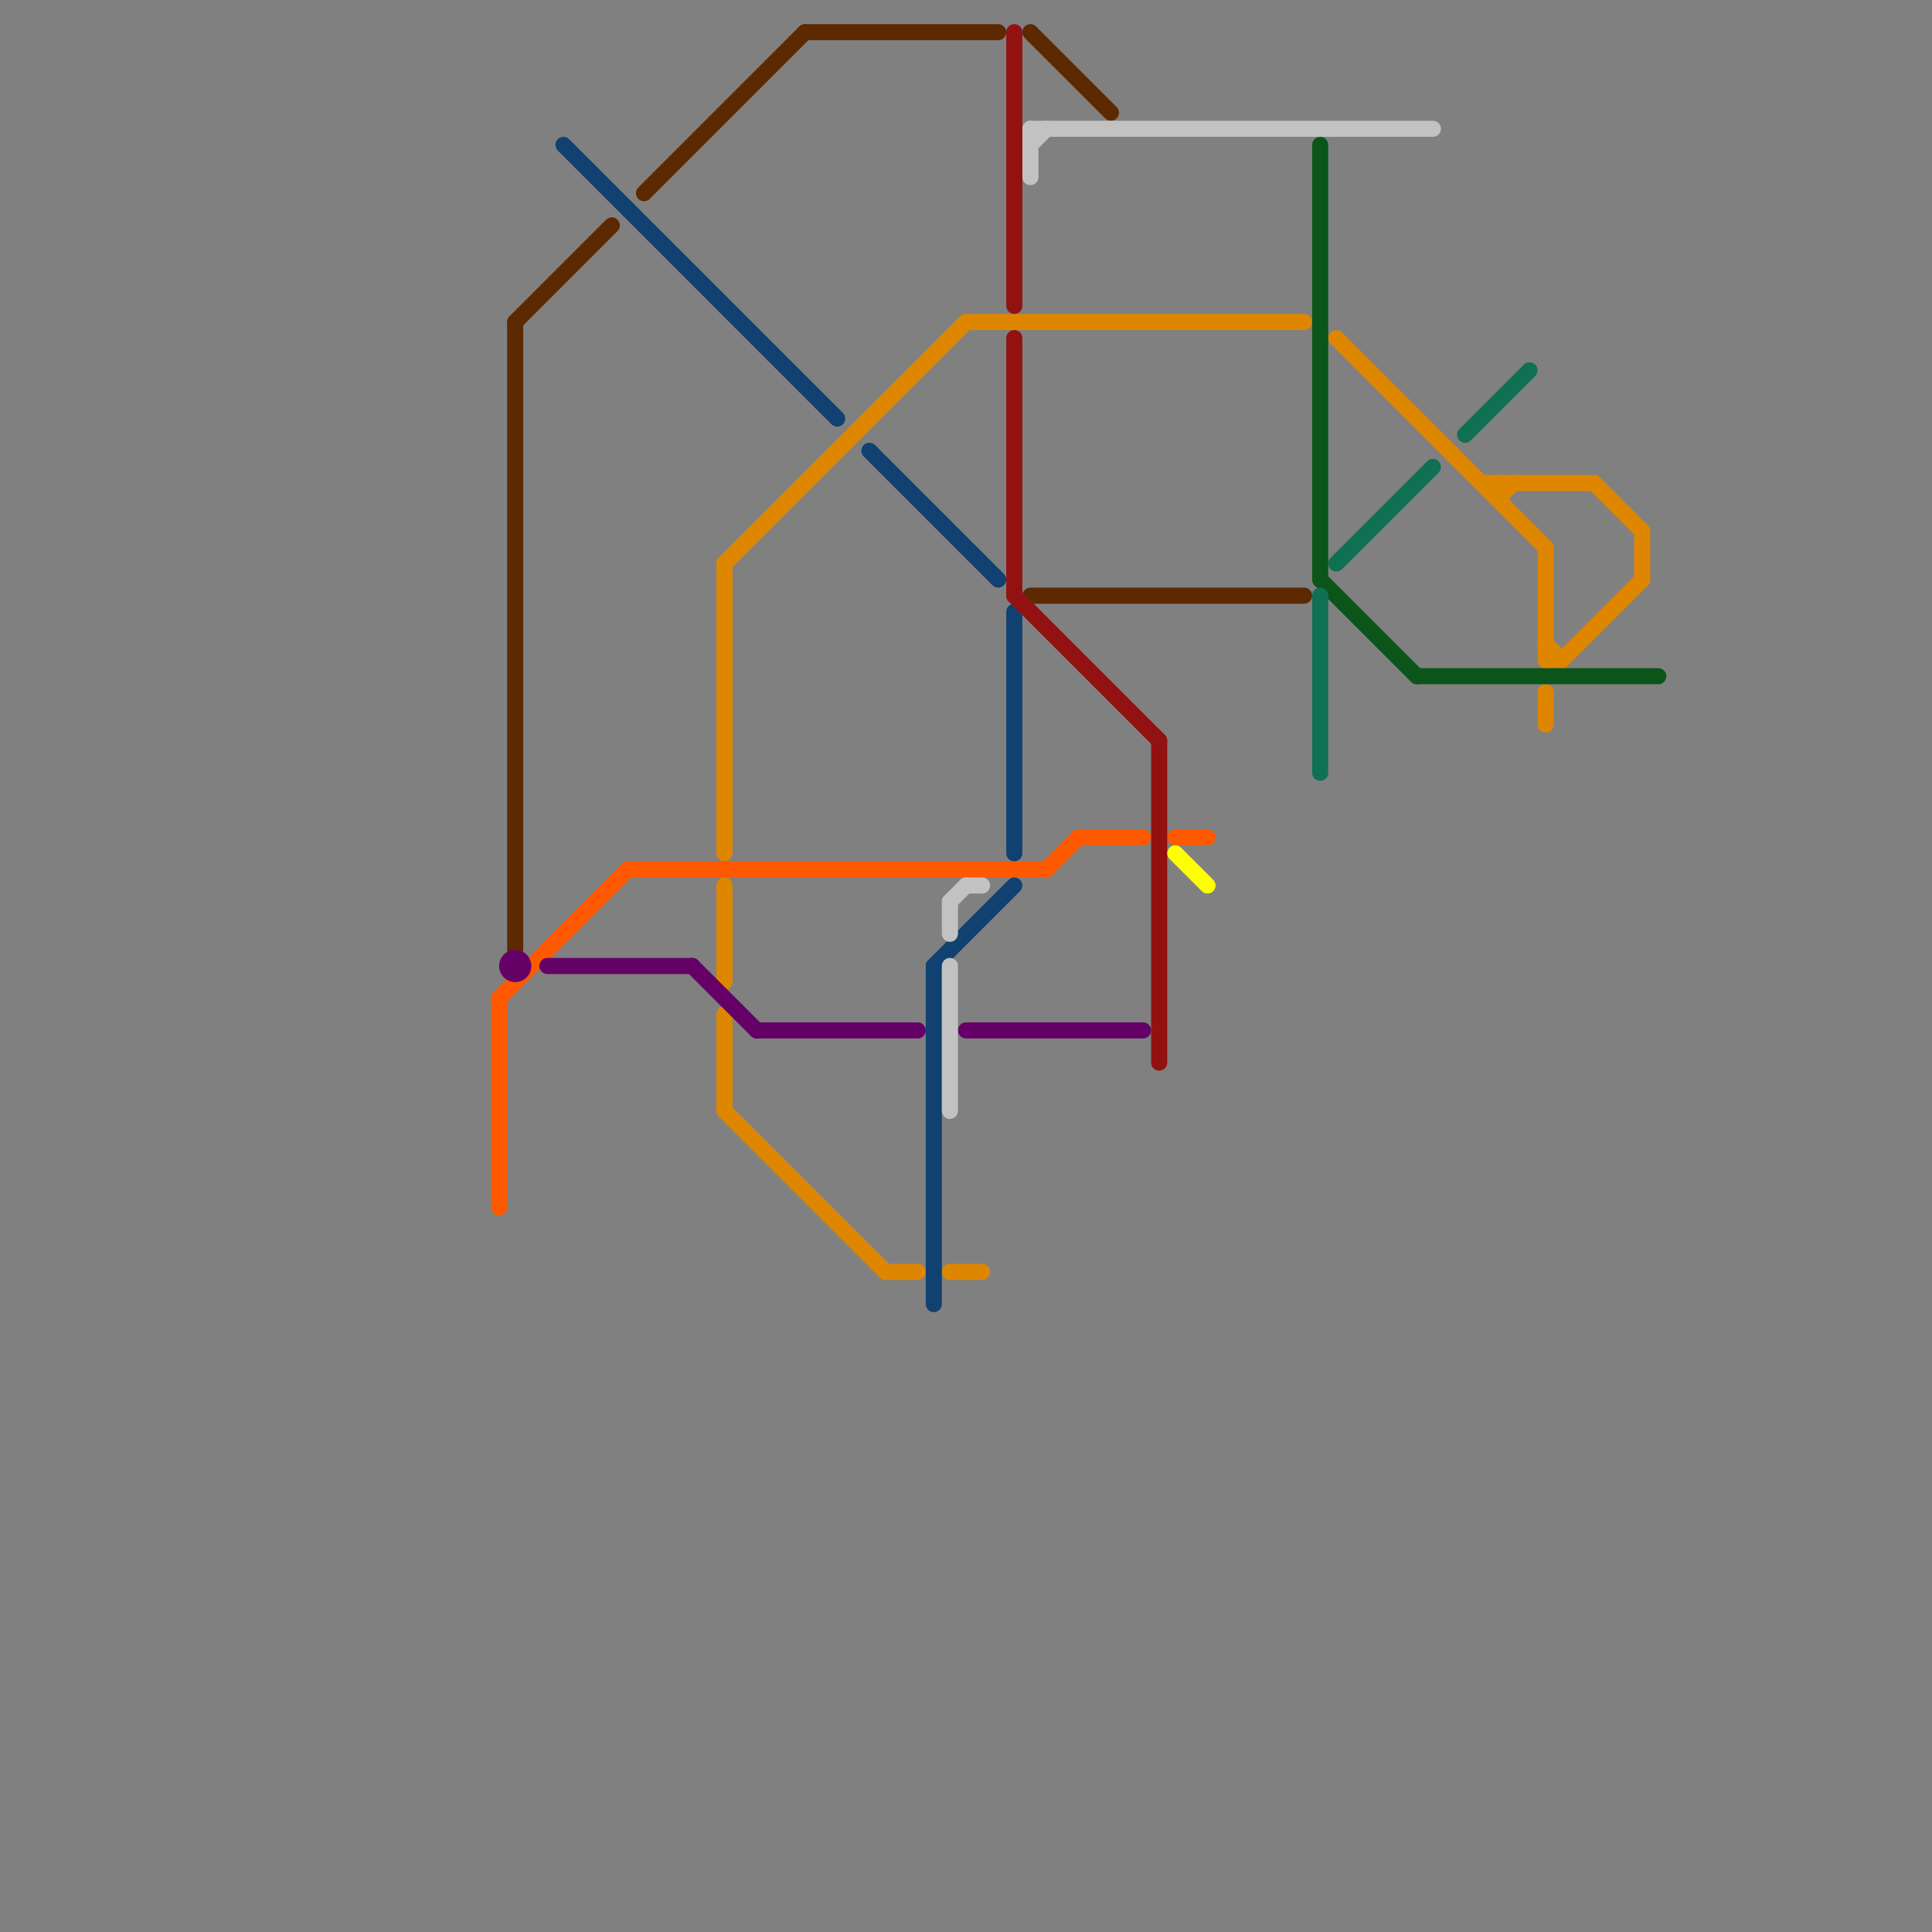 
<svg version="1.1" xmlns="http://www.w3.org/2000/svg" viewBox="0 0 120 120">
<rect x="0" y="0" width="120" height="120" fill="#808080" stroke="none"/>
<style>text { font: 1px Helvetica; font-weight: 600; white-space: pre; dominant-baseline: central; } line { stroke-width: 1; fill: none; stroke-linecap: round; stroke-linejoin: round; } .c0 { stroke: #df8600 } .c1 { stroke: #0c551a } .c2 { stroke: #ff5900 } .c3 { stroke: #5c2900 } .c4 { stroke: #640066 } .c5 { stroke: #104170 } .c6 { stroke: #c2c2c2 } .c7 { stroke: #921111 } .c8 { stroke: #fbff00 } .c9 { stroke: #107053 }</style><defs><g id="wm-xf"><circle r="1.2" fill="#000"/><circle r="0.9" fill="#fff"/><circle r="0.6" fill="#000"/><circle r="0.3" fill="#fff"/></g><g id="wm"><circle r="0.6" fill="#000"/><circle r="0.3" fill="#fff"/></g></defs><line class="c0" x1="96" y1="41" x2="97" y2="41"/><line class="c0" x1="92" y1="30" x2="99" y2="30"/><line class="c0" x1="97" y1="41" x2="102" y2="36"/><line class="c0" x1="102" y1="33" x2="102" y2="36"/><line class="c0" x1="96" y1="40" x2="97" y2="41"/><line class="c0" x1="60" y1="20" x2="81" y2="20"/><line class="c0" x1="99" y1="30" x2="102" y2="33"/><line class="c0" x1="96" y1="34" x2="96" y2="41"/><line class="c0" x1="93" y1="31" x2="94" y2="30"/><line class="c0" x1="55" y1="79" x2="57" y2="79"/><line class="c0" x1="45" y1="63" x2="45" y2="69"/><line class="c0" x1="45" y1="69" x2="55" y2="79"/><line class="c0" x1="45" y1="55" x2="45" y2="61"/><line class="c0" x1="59" y1="79" x2="61" y2="79"/><line class="c0" x1="83" y1="21" x2="96" y2="34"/><line class="c0" x1="45" y1="35" x2="45" y2="53"/><line class="c0" x1="45" y1="35" x2="60" y2="20"/><line class="c0" x1="93" y1="30" x2="93" y2="31"/><line class="c0" x1="96" y1="43" x2="96" y2="45"/><line class="c1" x1="82" y1="36" x2="88" y2="42"/><line class="c1" x1="88" y1="42" x2="103" y2="42"/><line class="c1" x1="82" y1="9" x2="82" y2="36"/><line class="c2" x1="65" y1="54" x2="67" y2="52"/><line class="c2" x1="31" y1="62" x2="31" y2="75"/><line class="c2" x1="67" y1="52" x2="71" y2="52"/><line class="c2" x1="39" y1="54" x2="65" y2="54"/><line class="c2" x1="73" y1="52" x2="75" y2="52"/><line class="c2" x1="31" y1="62" x2="39" y2="54"/><line class="c3" x1="50" y1="2" x2="62" y2="2"/><line class="c3" x1="32" y1="20" x2="32" y2="59"/><line class="c3" x1="32" y1="20" x2="38" y2="14"/><line class="c3" x1="64" y1="37" x2="81" y2="37"/><line class="c3" x1="64" y1="2" x2="69" y2="7"/><line class="c3" x1="40" y1="12" x2="50" y2="2"/><line class="c4" x1="60" y1="64" x2="71" y2="64"/><line class="c4" x1="34" y1="60" x2="43" y2="60"/><line class="c4" x1="43" y1="60" x2="47" y2="64"/><line class="c4" x1="47" y1="64" x2="57" y2="64"/><circle cx="32" cy="60" r="1" fill="#640066" /><line class="c5" x1="35" y1="9" x2="52" y2="26"/><line class="c5" x1="63" y1="38" x2="63" y2="53"/><line class="c5" x1="58" y1="60" x2="58" y2="81"/><line class="c5" x1="54" y1="28" x2="62" y2="36"/><line class="c5" x1="58" y1="60" x2="63" y2="55"/><line class="c6" x1="59" y1="56" x2="60" y2="55"/><line class="c6" x1="59" y1="56" x2="59" y2="58"/><line class="c6" x1="60" y1="55" x2="61" y2="55"/><line class="c6" x1="64" y1="8" x2="64" y2="11"/><line class="c6" x1="64" y1="9" x2="65" y2="8"/><line class="c6" x1="64" y1="8" x2="89" y2="8"/><line class="c6" x1="59" y1="60" x2="59" y2="69"/><line class="c7" x1="72" y1="46" x2="72" y2="66"/><line class="c7" x1="63" y1="37" x2="72" y2="46"/><line class="c7" x1="63" y1="2" x2="63" y2="19"/><line class="c7" x1="63" y1="21" x2="63" y2="37"/><line class="c8" x1="73" y1="53" x2="75" y2="55"/><line class="c9" x1="82" y1="37" x2="82" y2="48"/><line class="c9" x1="83" y1="35" x2="89" y2="29"/><line class="c9" x1="91" y1="27" x2="95" y2="23"/>
</svg>
